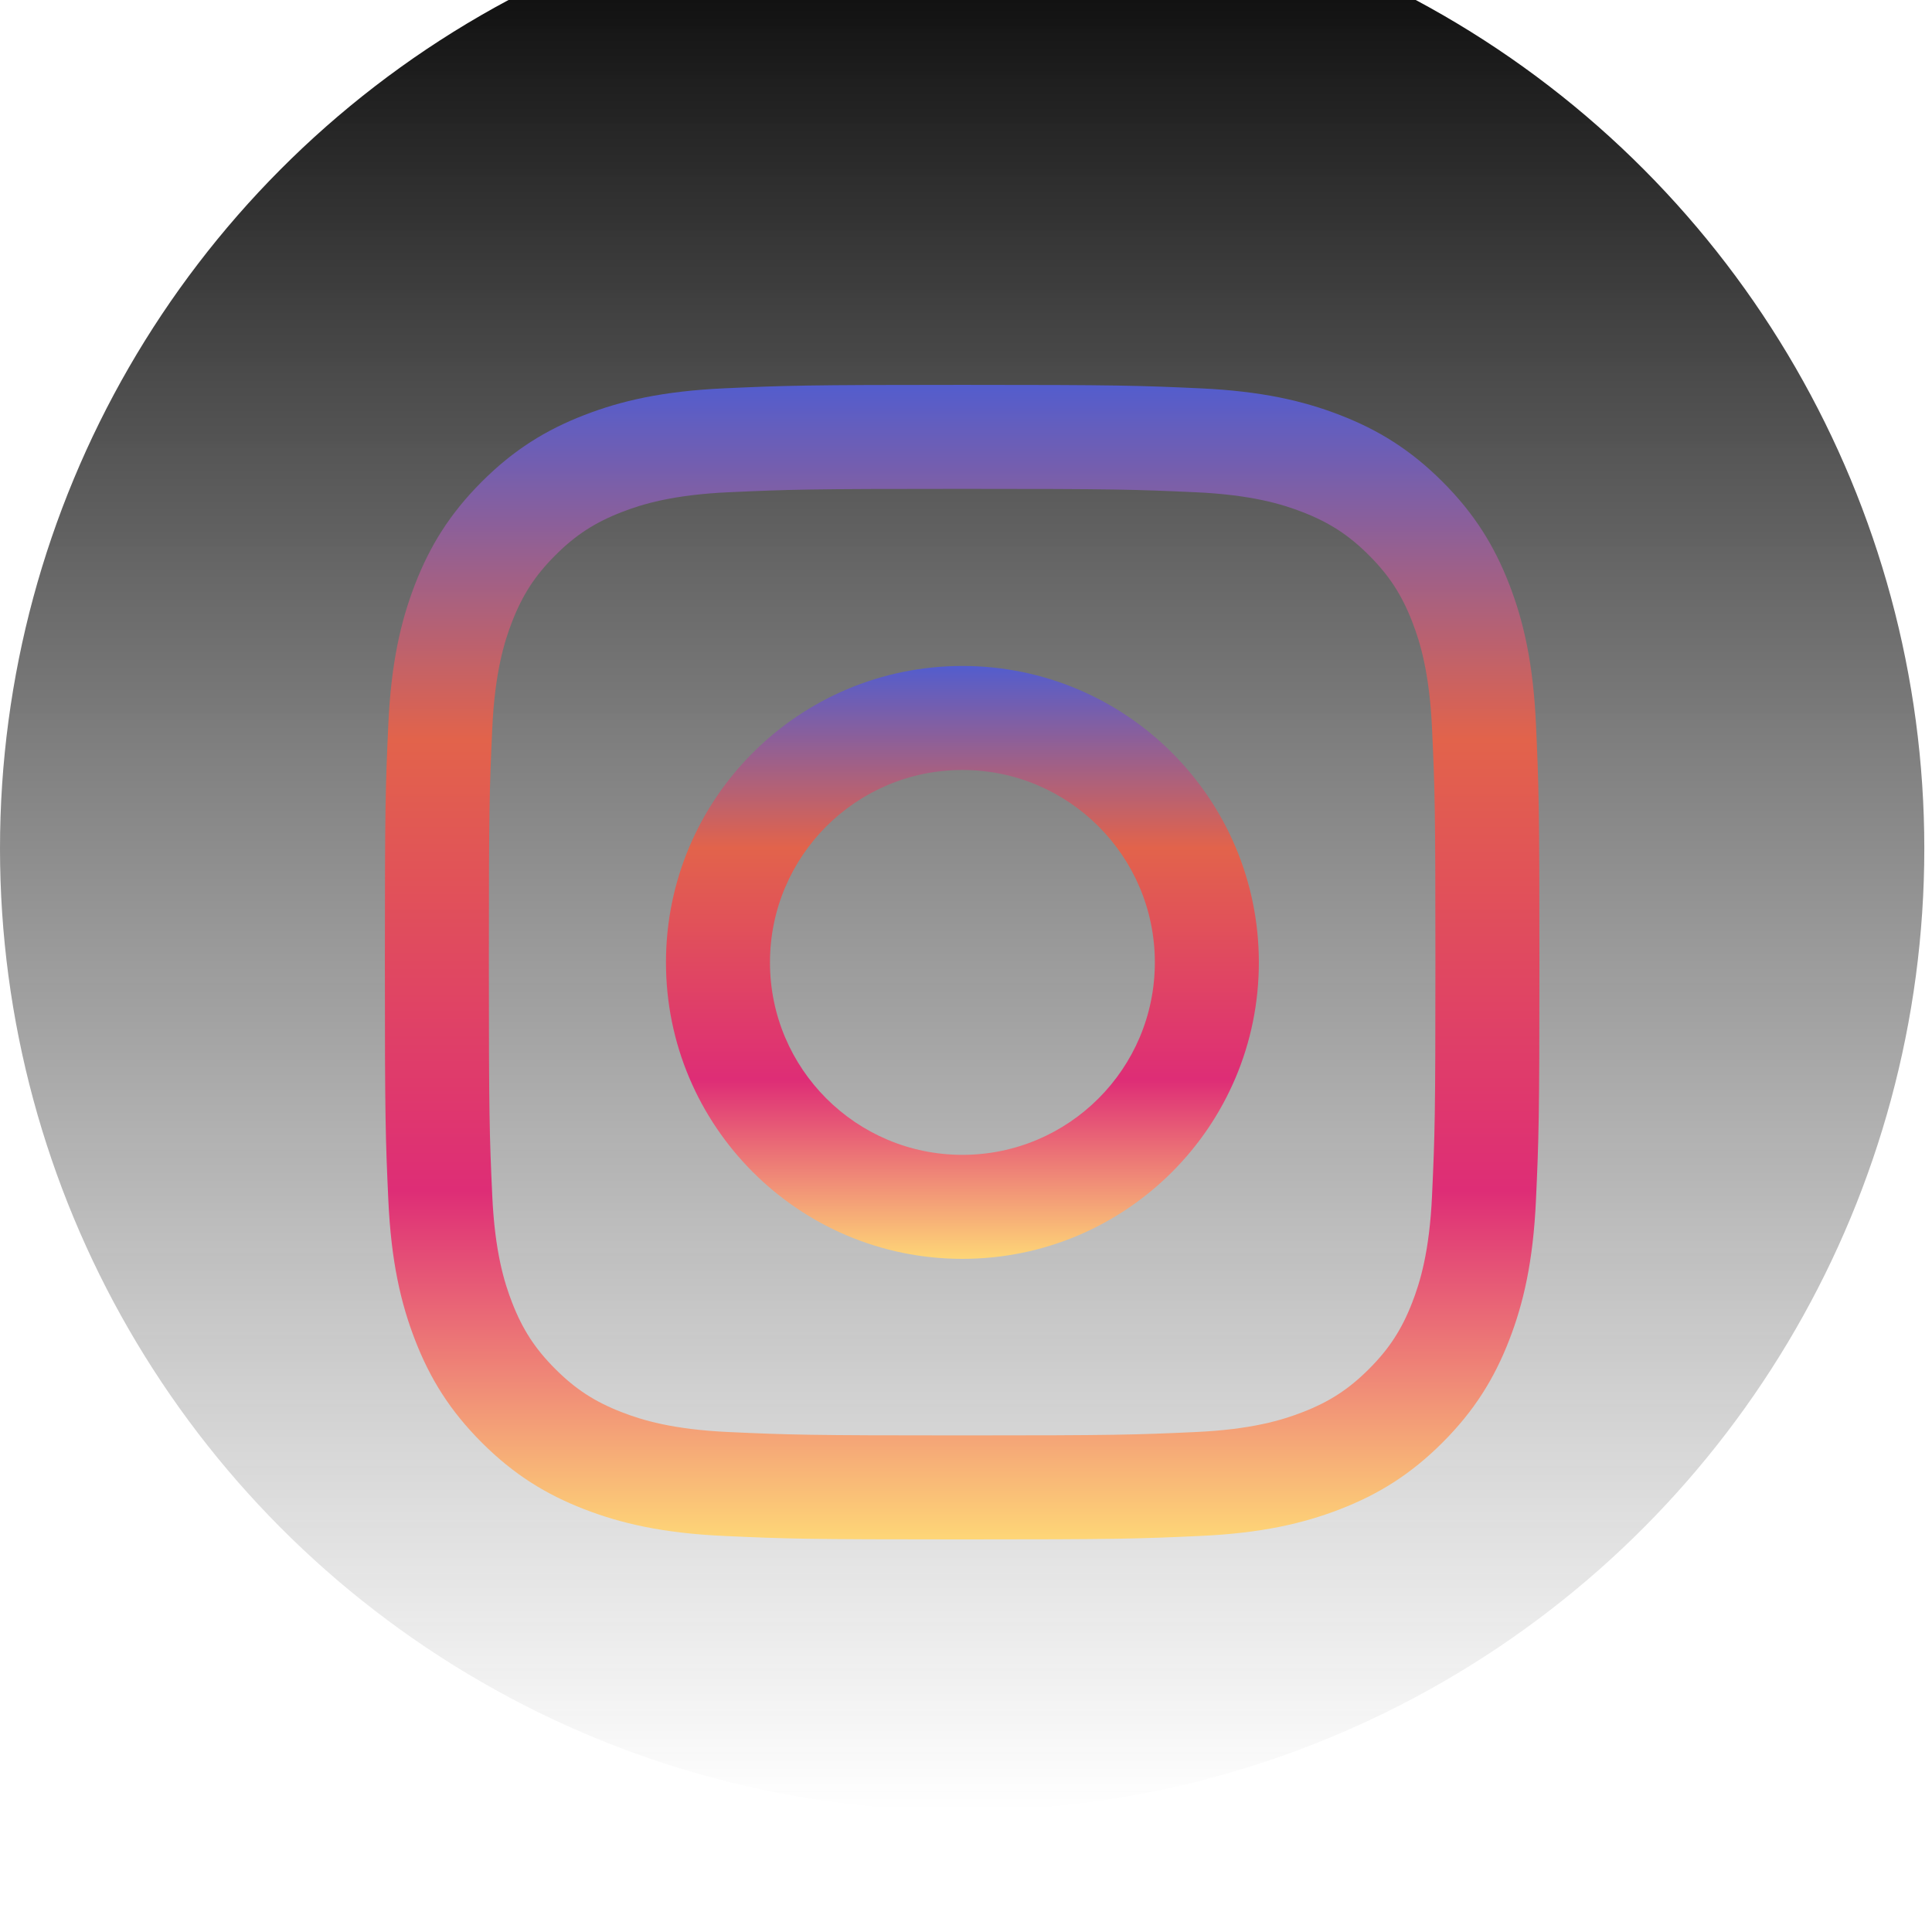 <svg width="102" height="102" viewBox="0 0 102 102" fill="none" xmlns="http://www.w3.org/2000/svg">
<g filter="url(#filter0_ii_2_127)">
<circle cx="50.797" cy="50.797" r="50.797" fill="url(#paint0_linear_2_127)"/>
</g>
<path d="M50.797 25.81C58.934 25.81 59.898 25.841 63.112 25.988C66.084 26.123 67.697 26.62 68.771 27.037C70.194 27.59 71.209 28.25 72.276 29.317C73.342 30.384 74.003 31.399 74.556 32.821C74.973 33.895 75.47 35.509 75.605 38.481C75.752 41.694 75.783 42.658 75.783 50.796C75.783 58.934 75.752 59.898 75.605 63.112C75.47 66.084 74.973 67.697 74.556 68.771C74.003 70.194 73.342 71.209 72.276 72.276C71.209 73.342 70.194 74.003 68.771 74.555C67.697 74.973 66.084 75.469 63.112 75.605C59.899 75.751 58.935 75.783 50.797 75.783C42.658 75.783 41.694 75.751 38.481 75.605C35.509 75.469 33.895 74.973 32.821 74.555C31.399 74.003 30.384 73.342 29.317 72.276C28.251 71.209 27.59 70.194 27.037 68.771C26.62 67.697 26.123 66.084 25.988 63.112C25.841 59.898 25.81 58.934 25.81 50.796C25.81 42.658 25.841 41.694 25.988 38.481C26.123 35.509 26.62 33.895 27.037 32.821C27.59 31.399 28.25 30.384 29.317 29.317C30.384 28.25 31.399 27.59 32.821 27.037C33.895 26.62 35.509 26.123 38.481 25.988C41.694 25.841 42.658 25.81 50.797 25.81ZM50.797 20.319C42.519 20.319 41.481 20.354 38.23 20.502C34.986 20.65 32.771 21.165 30.832 21.919C28.828 22.697 27.128 23.739 25.434 25.434C23.74 27.128 22.697 28.828 21.919 30.832C21.165 32.771 20.65 34.986 20.502 38.23C20.354 41.481 20.319 42.519 20.319 50.796C20.319 59.074 20.354 60.111 20.502 63.362C20.65 66.606 21.165 68.822 21.919 70.76C22.697 72.765 23.74 74.464 25.434 76.159C27.128 77.853 28.828 78.895 30.832 79.674C32.771 80.427 34.986 80.943 38.23 81.091C41.481 81.239 42.519 81.274 50.797 81.274C59.074 81.274 60.112 81.239 63.362 81.091C66.606 80.943 68.822 80.427 70.761 79.674C72.765 78.895 74.465 77.853 76.159 76.159C77.853 74.464 78.895 72.765 79.674 70.76C80.428 68.822 80.943 66.606 81.091 63.362C81.239 60.111 81.274 59.074 81.274 50.796C81.274 42.519 81.239 41.481 81.091 38.23C80.943 34.986 80.428 32.771 79.674 30.832C78.895 28.828 77.853 27.128 76.159 25.434C74.465 23.739 72.765 22.697 70.761 21.919C68.822 21.165 66.606 20.65 63.362 20.502C60.112 20.354 59.074 20.319 50.797 20.319Z" fill="url(#paint1_linear_2_127)"/>
<path d="M50.811 35.16C42.167 35.16 35.16 42.167 35.16 50.81C35.16 59.454 42.167 66.461 50.811 66.461C59.454 66.461 66.461 59.454 66.461 50.81C66.461 42.167 59.454 35.16 50.811 35.16ZM50.811 60.97C45.2 60.97 40.651 56.421 40.651 50.81C40.651 45.2 45.2 40.651 50.811 40.651C56.421 40.651 60.97 45.2 60.97 50.81C60.97 56.421 56.421 60.97 50.811 60.97Z" fill="url(#paint2_linear_2_127)"/>
<defs>
<filter id="filter0_ii_2_127" x="0" y="-10" width="101.593" height="115.593" filterUnits="userSpaceOnUse" color-interpolation-filters="sRGB">
<feFlood flood-opacity="0" result="BackgroundImageFix"/>
<feBlend mode="normal" in="SourceGraphic" in2="BackgroundImageFix" result="shape"/>
<feColorMatrix in="SourceAlpha" type="matrix" values="0 0 0 0 0 0 0 0 0 0 0 0 0 0 0 0 0 0 127 0" result="hardAlpha"/>
<feOffset dy="4"/>
<feGaussianBlur stdDeviation="2.5"/>
<feComposite in2="hardAlpha" operator="arithmetic" k2="-1" k3="1"/>
<feColorMatrix type="matrix" values="0 0 0 0 1 0 0 0 0 1 0 0 0 0 1 0 0 0 0.12 0"/>
<feBlend mode="normal" in2="shape" result="effect1_innerShadow_2_127"/>
<feColorMatrix in="SourceAlpha" type="matrix" values="0 0 0 0 0 0 0 0 0 0 0 0 0 0 0 0 0 0 127 0" result="hardAlpha"/>
<feOffset dy="-10"/>
<feGaussianBlur stdDeviation="5"/>
<feComposite in2="hardAlpha" operator="arithmetic" k2="-1" k3="1"/>
<feColorMatrix type="matrix" values="0 0 0 0 0.757 0 0 0 0 0.208 0 0 0 0 0.518 0 0 0 0.26 0"/>
<feBlend mode="normal" in2="effect1_innerShadow_2_127" result="effect2_innerShadow_2_127"/>
</filter>
<linearGradient id="paint0_linear_2_127" x1="50.797" y1="0" x2="50.797" y2="101.593" gradientUnits="userSpaceOnUse">
<stop/>
<stop offset="1" stop-color="#333333" stop-opacity="0"/>
</linearGradient>
<linearGradient id="paint1_linear_2_127" x1="50.796" y1="20.319" x2="50.796" y2="81.274" gradientUnits="userSpaceOnUse">
<stop stop-color="#535DCD"/>
<stop offset="0.307" stop-color="#E2634B"/>
<stop offset="0.698" stop-color="#DE2D76"/>
<stop offset="1" stop-color="#FED677"/>
</linearGradient>
<linearGradient id="paint2_linear_2_127" x1="50.811" y1="35.16" x2="50.811" y2="66.461" gradientUnits="userSpaceOnUse">
<stop stop-color="#535DCD"/>
<stop offset="0.307" stop-color="#E2634B"/>
<stop offset="0.698" stop-color="#DE2D76"/>
<stop offset="1" stop-color="#FED677"/>
</linearGradient>
</defs>
</svg>
